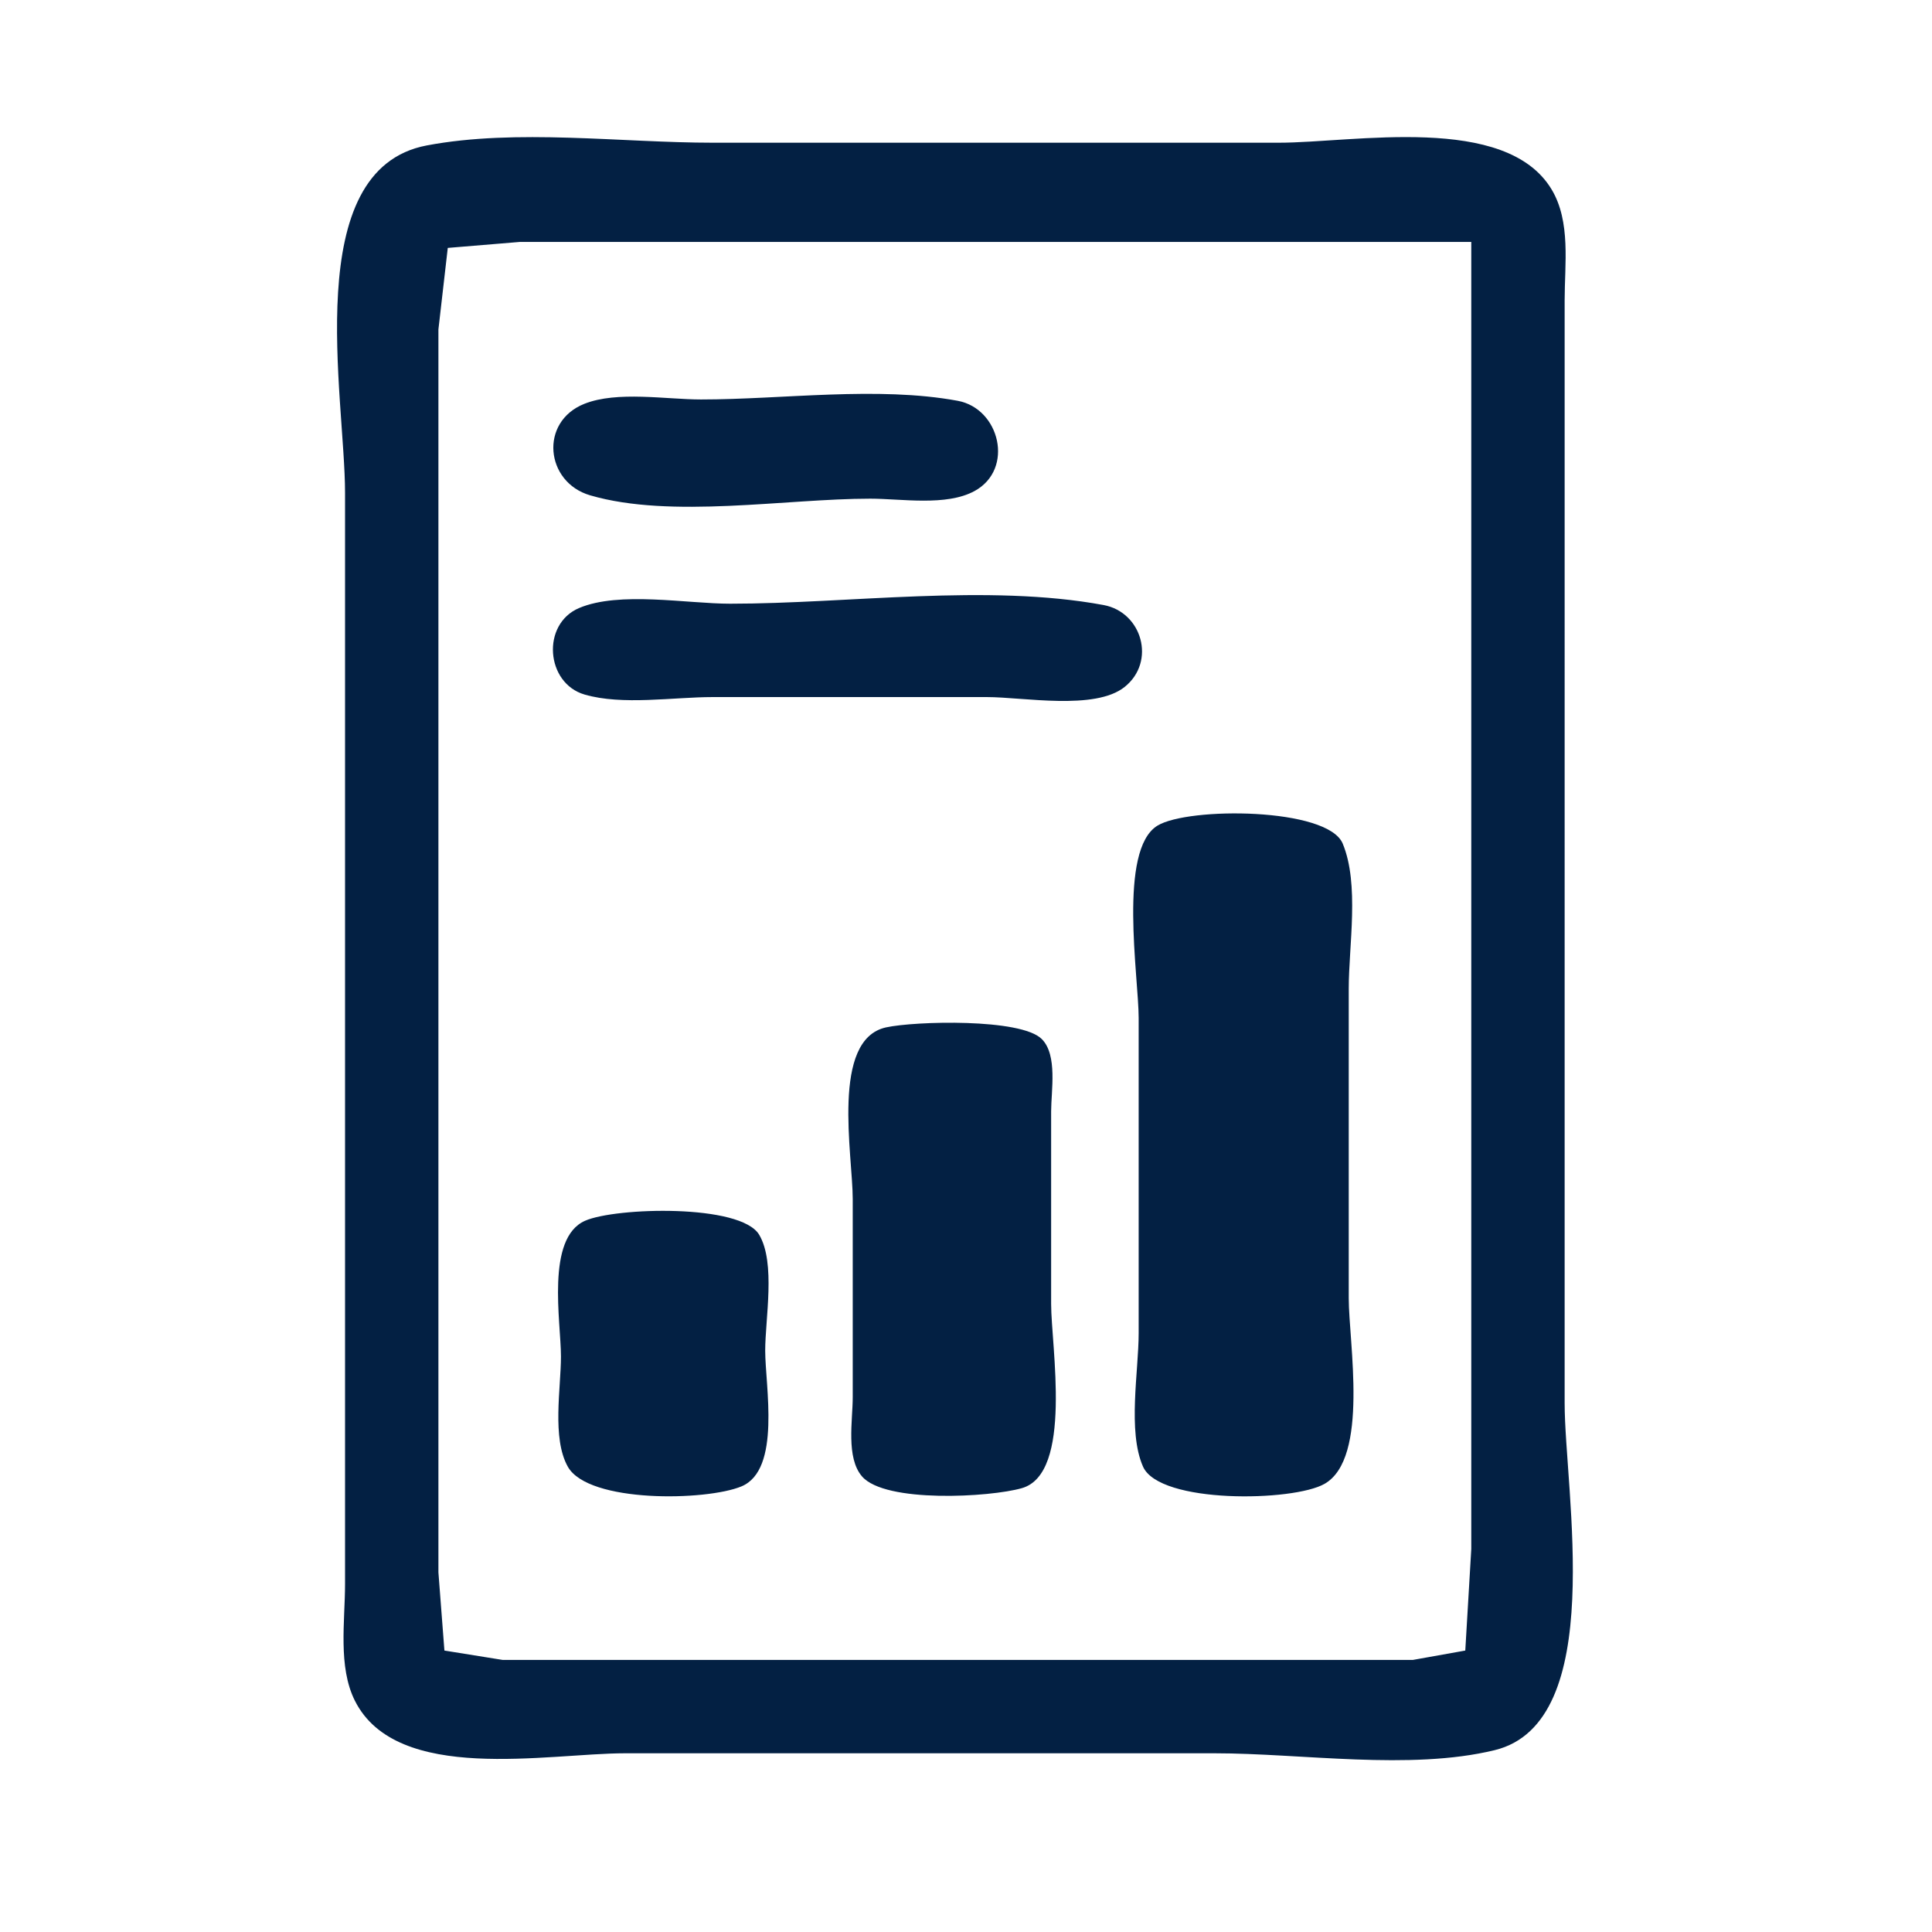 <svg xmlns="http://www.w3.org/2000/svg" xmlns:svg="http://www.w3.org/2000/svg" width="512" height="512" viewBox="0 0 512 512" id="svg1" xml:space="preserve">  <defs id="defs1"></defs>  <g id="layer1">    <path style="fill:#032043;stroke:none;stroke-width:1.546" d="M 113.091,38.543 C 79.299,44.931 91.441,105.19 91.441,130.606 V 357.932 419.79 c 0,9.78 -1.916,21.921 2.611,30.928 11.141,22.165 51.061,13.919 71.618,13.919 h 156.19 c 23.072,0 51.803,4.627 74.229,-0.825 30.107,-7.318 18.557,-68.656 18.557,-91.962 V 141.431 79.574 c 0,-9.534 1.675,-20.818 -3.446,-29.358 -12.132,-20.232 -52.377,-12.395 -72.329,-12.395 h -150.005 c -24.209,0 -51.981,-3.775 -75.775,0.723 m -378.877,3.255 c -17.694,4.166 -36.392,22.357 -52.579,31.113 -28.947,15.657 -59.579,26.689 -91.24,35.388 -12.52,3.44 -42.625,3.103 -47.145,17.692 -6.8,21.948 1.294,55.113 4.735,77.298 12.181,78.539 45.562,152.873 102.744,208.83 18.395,18.001 38.819,32.141 61.835,43.621 9.435,4.706 20.048,10.484 30.929,8.078 26.4,-5.836 52.636,-25.051 72.683,-42.28 59.202,-50.881 96.178,-128.164 109.411,-204.331 3.913,-22.521 6.572,-45.192 6.572,-68.043 0,-7.977 1.994,-19.238 -2.694,-26.2 -6.342,-9.418 -22.78,-9.372 -32.874,-11.883 -26.215,-6.523 -50.827,-16.057 -75.776,-26.254 -19.84,-8.109 -39.343,-18.159 -57.218,-30.002 -8.517,-5.643 -18.215,-15.656 -29.382,-13.027 M -1283.342,344.015 c 18.289,-18.291 33.333,-38.907 42.225,-63.404 43.399,-119.566 -54.424,-254.02 -184.498,-235.477 -20.484,2.92 -40.271,8.35 -58.765,17.831 -126.367,64.784 -120.359,254.399 7.732,313.049 33.177,15.191 70.992,19.112 106.704,12.445 11.675,-2.179 23.114,-5.507 34.022,-10.191 4.636,-1.991 11.723,-7.177 16.95,-5.731 7.328,2.027 14.069,13.898 18.82,19.419 16.286,18.924 32.321,38.095 48.373,57.218 9.422,11.225 18.318,25.463 34.933,22.866 16.652,-2.603 20.57,-22.427 12.969,-35.238 -11.541,-19.453 -30.483,-36.976 -45.243,-54.125 -10.864,-12.623 -20.995,-28.543 -34.223,-38.661 M 389.904,64.109 v 275.266 71.136 l -1.589,26.903 -13.875,2.48 h -38.661 -159.283 -43.3 l -15.422,-2.48 -1.589,-20.717 V 362.572 149.163 87.306 l 2.48,-21.607 19.171,-1.589 h 52.579 199.49 M -933.847,118.235 c -10.542,-2.51 -21.697,-1.546 -32.475,-1.546 -27.695,0 -76.829,-9.534 -87.801,24.743 -8.247,25.764 6.973,58.613 -2.826,83.369 -4.603,11.63 -20.295,21.55 -27.368,32.614 -18.963,29.659 -20.171,71.064 -3.674,102.065 25.73,48.351 113.769,83.199 155.69,32.475 h 1.546 c 6.377,9.833 1.705,18.314 6.463,27.836 3.892,7.79 12.21,14.034 18.28,20.104 11.94,11.94 24.98,30.342 40.207,37.955 16.299,8.149 37.587,-7.979 36.679,-25.583 -0.627,-12.169 -13.323,-21.49 -21.215,-29.382 h 129.901 c 18.934,0 40.229,2.692 53.517,-13.942 9.623,-12.046 8.341,-28.817 8.341,-43.276 v -85.054 c 0,-9.425 -1.395,-20.138 0.604,-29.382 1.752,-8.106 6.973,-14.824 8.21,-23.197 2.717,-18.397 0.465,-38.629 0.465,-57.218 0,-18.113 1.163,-38.525 -17.012,-48.918 -16.947,-9.691 -43.079,-5.207 -61.856,-5.207 -14.22,0 -31.173,-2.495 -44.847,1.546 -4.047,-16.998 1.9,-33.875 -14.186,-46.308 -9.62,-7.435 -20.744,-6.271 -32.207,-6.271 h -68.043 c -12.54,0 -25.497,-1.21 -35.406,8.063 -12.519,11.716 -10.987,28.929 -10.987,44.516 m 501.046,21.65 c 39.055,-7.574 77.138,-18.11 112.89,-35.986 13.269,-6.635 26.078,-14.286 38.661,-22.124 5.259,-3.276 12.213,-9.717 18.557,-10.262 6.91,-0.594 14.598,7.068 20.104,10.496 15.366,9.566 31.333,17.801 47.94,24.966 24.161,10.425 48.667,19.756 74.229,26.146 6.329,1.582 23.729,2.685 26.903,8.979 3.206,6.36 0.624,17.354 -0.172,24.074 -2.082,17.592 -3.272,35.169 -6.953,52.579 -14.365,67.939 -46.091,134.441 -98.646,181.011 -14.048,12.448 -43.446,37.925 -63.404,37.925 -9.66,0 -21.534,-9.337 -29.382,-14.334 -25.874,-16.474 -48.396,-36.373 -67.031,-60.782 -19.98,-26.171 -35.806,-55.798 -47.328,-86.601 -16.061,-42.939 -26.336,-90.106 -26.367,-136.087 M -1422.522,75.382 c 122.217,-15.875 207.093,124.686 137.594,225.332 -10.619,15.379 -24.334,28.368 -40.168,38.307 -19.512,12.246 -40.639,18.84 -63.404,21.563 -17.416,2.083 -35.683,-0.149 -52.579,-4.394 -121.732,-30.582 -143.065,-195.377 -38.661,-260.495 17.069,-10.646 37.233,-17.718 57.218,-20.314 m 623.215,42.853 -54.125,-1.546 -55.672,1.546 c 0,-7.406 -2.306,-19.696 3.978,-25.142 5.574,-4.831 17.03,-2.694 23.858,-2.694 h 55.672 c 6.832,0 17.001,-1.798 22.766,2.694 6.996,5.451 5.72,17.712 3.524,25.142 m 954.181,-11.224 c -11.987,4.762 -10.382,20.781 1.525,24.256 21.486,6.271 51.842,0.885 74.222,0.885 8.277,0 20.152,2.08 27.667,-2.038 10.576,-5.795 6.682,-21.836 -4.477,-23.898 -21.26,-3.929 -46.405,-0.353 -68.037,-0.353 -9.235,0 -22.206,-2.306 -30.9,1.148 m -972.738,133.392 c 0,-7.004 1.443,-15.755 -3.584,-21.421 -8.747,-9.857 -35.328,-4.893 -47.448,-4.868 -5.371,0.011 -10.867,-0.304 -15.111,3.584 -6.296,5.769 -4.993,14.995 -4.993,22.705 -8.861,0 -20.999,2.154 -29.382,-0.933 -15.451,-5.691 -26.594,-21.058 -43.3,-26.781 -23.781,-8.147 -45.94,-3.997 -69.59,1.425 v -49.486 c 4e-4,-6.585 -1.12,-14.694 4.868,-19.171 5.824,-4.354 16.124,-2.48 22.968,-2.48 h 55.672 194.851 52.579 c 6.162,0 15.617,-1.697 21.04,1.823 6.991,4.538 5.249,15.843 5.249,22.92 0,16.485 7.983,61.893 -9.307,70.645 -10.607,5.369 -28.548,2.038 -40.179,2.038 h -94.333 m 971.325,-79.267 c -10.03,4.257 -8.854,19.922 1.452,22.924 10.052,2.928 23.529,0.671 33.954,0.671 h 72.683 c 9.573,0 28.649,3.611 36.505,-2.694 8.372,-6.72 4.586,-19.81 -5.583,-21.695 -30.81,-5.713 -67.593,-0.353 -98.965,-0.353 -11.479,0 -29.383,-3.377 -40.045,1.148 m -436.258,125.66 c -13.631,-13.745 -25.222,-30.679 -40.207,-42.947 -6.608,-5.41 -16.706,-6.674 -20.501,2.808 -4.943,12.35 10.091,23.061 17.146,30.861 16.004,17.694 34.882,52.785 59.027,29.358 26.669,-25.875 52.593,-52.569 78.868,-78.844 7.298,-7.298 24.986,-20.16 20.478,-32.445 -6.872,-18.73 -25.94,0.792 -32.85,7.702 -26.628,26.626 -60.289,52.742 -81.961,83.508 M 306.749,218.796 c -10.514,6.429 -4.992,40.055 -4.992,50.99 v 83.508 c 0,10.136 -2.979,25.973 1.148,35.362 4.363,9.925 39.86,9.328 48.132,4.569 11.859,-6.824 6.392,-37.525 6.392,-49.209 v -81.961 c 0,-11.492 2.881,-27.706 -1.597,-38.493 -3.985,-9.602 -40.963,-9.729 -49.083,-4.765 m -1314.825,14.339 c 12.242,-1.764 26.932,-1.274 38.661,2.785 76.922,26.62 65.276,143.522 -15.464,154.04 -11.214,1.461 -23.214,0.593 -34.022,-2.706 -77.74,-23.729 -70.973,-142.331 10.825,-154.119 m 167.015,5.722 c 0,7.939 1.891,18.763 -1.148,26.221 -3.554,8.722 -15.527,9.793 -20.225,1.446 -4.095,-7.274 -1.823,-19.567 -1.823,-27.668 h 23.197 m -47.94,26.289 c 9.092,38.278 66.653,43.765 71.136,0 h 134.54 v 91.24 c 0,10.138 3.4,28.141 -2.873,36.761 -7.793,10.708 -40.779,4.992 -52.798,4.992 h -89.693 c -13.217,0 -30.409,2.916 -43.162,-0.665 -5.987,-1.681 -10.239,-7.252 -15.604,-10.207 -7.668,-4.223 -18.319,0.909 -24.165,-6.37 -6.367,-7.925 11.937,-30.83 14.844,-39.977 8.342,-26.247 4.059,-50.905 -6.142,-75.775 h 13.918 m 1123.826,7.117 c -14.736,3.211 -8.844,33.86 -8.844,45.462 v 52.579 c 0,6.084 -1.836,16.013 2.48,20.98 6.157,7.084 33.867,5.515 42.337,3.093 13.599,-3.888 7.762,-37.604 7.762,-48.815 v -51.032 c 0,-5.417 1.748,-14.943 -2.479,-19.171 -5.554,-5.554 -33.639,-4.755 -41.255,-3.095 m -79.774,51.25 c -10.47,4.603 -6.392,26.794 -6.392,35.967 0,8.435 -2.444,21.633 1.823,29.214 5.451,9.684 36.74,9.092 46.026,5.206 10.562,-4.42 6.276,-26.696 6.276,-35.967 0,-8.424 2.822,-23.25 -1.589,-30.7 -4.885,-8.25 -38.043,-7.282 -46.144,-3.721 M -1496.751,558.969 h -1.546 c -9.749,15.659 27.037,17.818 25.768,0 -0.751,-10.551 -17.944,-11.052 -17.95,-18.511 0,-6.373 8.686,-1.337 10.739,-0.046 h 1.546 l 4.639,-4.639 c -7.56,-9.298 -29.118,-10.475 -27.539,6.181 1.021,10.766 12.82,8.308 16.835,15.808 4.488,8.382 -10.289,2.786 -12.493,1.208 m 120.622,-10.825 h -17.011 v 7.732 h 7.732 c -3.256,10.726 -15.194,8.122 -18.699,-1.554 -4.601,-12.702 9.467,-22.789 18.699,-12.364 l 7.732,-3.093 c -9.044,-18.817 -34.734,-9.919 -35.937,9.279 -1.013,16.178 17.01,32.51 32.352,20.323 5.135,-4.079 4.02,-14.34 5.131,-20.323 m 117.529,-19.273 c -25.995,6.007 -16.968,49.431 10.824,41.799 23.604,-6.482 14.188,-47.579 -10.824,-41.799 m 824.252,30.098 c -10.069,15.495 25.728,18.197 25.033,0 -0.416,-10.879 -17.209,-10.978 -17.215,-18.511 0,-6.373 8.686,-1.337 10.739,-0.046 h 1.546 l 4.639,-4.639 c -7.356,-8.422 -30.773,-10.848 -28.205,6.18 1.567,10.388 13.402,8.578 17.501,15.988 4.624,8.36 -11.668,2.593 -14.04,1.029 m 52.579,-1.546 c -4.691,7.641 -17.514,1.475 -19.569,6.676 -3.125,7.911 23.84,11.114 26.786,-2.044 2.763,-12.337 -19.988,-16.712 -17.507,-22.657 2.184,-5.232 9.14,-0.702 11.837,1.014 h 1.546 l 4.639,-4.639 c -9.296,-10.643 -37.525,-6.564 -27.558,10.495 3.59,6.144 13.606,8.604 19.826,11.156 m 68.043,4.639 -7.732,-4.639 c -13.191,14.934 -27.734,-9.916 -13.711,-18.888 6.244,-3.995 12.968,2.659 19.897,0.331 -16.81,-34.9 -56.339,22.267 -21.649,31.805 3.322,0.913 7.444,0.927 10.824,0.317 5.728,-1.033 9.056,-4.476 12.371,-8.925 m 400.527,0 c -7.333,-3.043 -15.008,3.49 -21.444,-0.957 -7.931,-5.48 -7.776,-21.24 2.953,-23.599 4.62,-1.015 9.017,4.081 13.292,2.401 3.543,-1.393 1.815,-5.58 -0.141,-7.454 -18.359,-17.585 -37.91,14.094 -27.121,31.088 7.967,12.549 24.824,8.77 32.461,-1.478 m 18.558,-33.153 c -26.152,6.574 -15.437,50.099 12.364,41.637 22.859,-6.958 12.29,-47.834 -12.364,-41.637 m 236.604,13.049 7.732,-3.093 c -12.54,-25.436 -45.15,0.152 -32.957,23.13 4.086,7.7 31.091,15.984 31.091,1.687 0,-5.76 -17.091,1.056 -21.729,-5.066 -8.44,-11.141 4.895,-28.945 15.863,-16.658 m -1977.894,-12.371 v 41.754 h 7.732 v -41.754 h -7.732 m 17.011,0 V 571.341 h 9.279 v -26.289 h 1.546 c 4.304,11.756 11.012,25.843 24.743,26.289 v -41.754 h -7.732 v 27.836 c -7.683,-11.611 -12.137,-27.649 -27.836,-27.836 m 40.207,0 c 4.729,14.532 8.303,41.541 26.29,41.754 l 13.918,-41.754 c -14.189,0.466 -17.499,18.804 -18.557,30.929 h -1.546 l -9.279,-30.929 h -10.825 m 44.847,0 V 571.341 h 27.836 v -7.732 h -18.557 v -10.825 l 13.918,1.546 v -7.732 h -13.918 v -9.279 h 17.011 v -7.732 h -26.289 m 64.95,0 v 7.732 h 12.371 V 571.341 h 9.279 v -34.022 l 12.371,-1.546 v -6.186 h -34.022 m 38.661,0 V 571.341 h 9.279 v -41.754 h -9.279 m 57.218,41.754 20.12,-9.097 20.087,9.097 c -2.833,-8.708 -9.135,-44.279 -21.468,-41.232 -9.894,2.445 -15.343,32.427 -18.74,41.232 m 44.847,-41.754 v 7.732 h 18.557 c -7.506,9.765 -17.71,21.369 -18.557,34.022 h 30.929 v -7.732 h -18.557 l 17.011,-34.022 h -29.382 m 37.114,0 V 571.341 h 9.279 v -41.754 h -9.279 m 63.404,0 V 571.341 h 9.279 v -27.836 h 1.546 c 2.8,12.206 11.255,27.397 24.743,27.836 v -41.754 h -9.279 l 1.546,27.836 c -7.768,-11.739 -11.993,-27.648 -27.836,-27.836 m 44.847,0 V 571.341 h 9.279 v -41.754 h -9.279 m 167.015,41.754 h 9.279 l 1.546,-9.279 h 17.011 l 1.546,9.279 h 9.279 c -1.862,-9 -8.353,-44.539 -21.31,-41.232 -9.033,2.305 -15.071,32.879 -17.351,41.232 m 44.847,-41.754 v 7.732 h 18.557 c -7.635,9.652 -17.71,21.375 -18.557,34.022 h 30.929 v -7.732 h -18.557 l 17.011,-34.022 h -29.382 m 38.661,0 v 41.754 h 7.732 V 529.587 h -7.732 m 17.011,0 v 41.754 h 27.836 v -7.732 h -18.557 v -9.279 c 7.499,-0.006 14.016,0.944 15.464,-7.732 h -15.464 v -9.279 h 18.557 v -7.732 h -27.836 m 35.568,0 v 41.754 h 7.732 v -27.836 h 1.546 c 3.682,11.556 11.522,27.403 24.743,27.836 V 529.587 h -7.732 v 27.836 c -6.051,-11.527 -11.672,-27.36 -26.289,-27.836 m 43.3,0 v 41.754 c 9.39,0 21.179,1.775 29.215,-4.18 11.601,-8.596 9.735,-28.776 -2.95,-35.321 -7.586,-3.914 -17.993,-2.253 -26.266,-2.253 m 54.125,0 -13.918,41.754 27.836,-9.279 1.546,9.279 h 9.279 l -12.372,-41.754 h -12.371 m 30.929,0 v 41.754 h 26.289 v -7.732 h -18.557 l 1.546,-34.022 h -9.279 m 30.929,0 1.546,41.754 h 7.732 V 529.587 h -9.279 m 239.698,41.754 18.574,-9.097 20.087,9.097 c -1.948,-8.42 -8.255,-38.911 -17.351,-41.232 -12.289,-3.136 -19.782,32.356 -21.31,41.232 m 114.436,-41.754 v 41.754 h 9.279 V 529.587 h -9.279 m 57.218,0 c 0,10.028 -2.703,24.822 2.038,33.954 5.552,10.694 24.393,10.694 29.945,0 4.741,-9.132 2.038,-23.926 2.038,-33.954 h -9.279 c 0,8.056 3.59,25.976 -3.568,31.512 -15.024,11.621 -13.443,-25.602 -13.443,-31.512 h -7.732 m 43.3,0 v 41.754 h 9.279 v -15.464 l 23.197,15.464 -9.279,-17.011 c 8.566,-4.495 10.526,-16.963 1.216,-22.49 -6.712,-3.984 -16.919,-2.253 -24.413,-2.253 m 38.661,41.754 18.574,-9.097 20.087,9.097 c -1.975,-8.538 -8.038,-38.823 -17.334,-41.232 -12.125,-3.143 -20.02,32.509 -21.327,41.232 m 35.568,-41.754 v 7.732 h 12.371 v 34.022 h 9.279 l -1.546,-34.022 h 12.371 v -7.732 h -32.475 m 38.661,0 v 41.754 h 9.279 V 529.587 h -9.279 m 13.918,0 c 1.48,8.598 9.481,44.308 21.327,41.232 9.519,-2.471 15.335,-32.59 17.334,-41.232 h -9.279 l -9.279,30.929 c -4.984,-11.243 -5.329,-30.438 -20.104,-30.929 m 43.3,0 v 41.754 h 27.836 v -7.732 h -18.557 v -9.279 c 7.499,-0.006 14.017,0.944 15.464,-7.732 h -15.464 v -9.279 h 18.557 v -7.732 h -27.836 m 233.512,0 v 41.754 h 7.732 v -27.836 h 1.546 c 6.267,21.754 17.848,22.52 23.197,0 h 1.546 v 27.836 h 7.732 V 529.587 h -10.825 l -7.732,21.65 c -9.083,-8.987 -8.275,-21.472 -23.197,-21.65 m 52.579,0 v 41.754 h 7.732 v -26.289 h 1.546 c 4.964,20.901 15.893,19.984 21.65,0 h 1.546 v 26.289 h 9.279 V 529.587 c -14.239,0.169 -15.33,10.819 -21.65,21.65 -4.317,-10.369 -7.565,-21.24 -20.104,-21.65 m 51.032,0 v 41.754 h 27.836 v -7.732 h -18.557 v -10.825 l 13.918,1.546 v -7.732 h -13.918 v -9.279 h 17.011 l 1.546,-7.732 h -27.836 m 35.568,0 v 41.754 h 9.279 v -15.464 l 23.197,15.464 -9.279,-17.011 c 8.566,-4.495 10.526,-16.963 1.216,-22.49 -6.712,-3.984 -16.919,-2.253 -24.413,-2.253 m 78.868,0 v 41.754 h 9.279 V 529.587 h -9.279 m 15.464,41.754 h 9.279 l 1.546,-9.279 h 17.011 l 1.546,9.279 h 9.279 c -1.267,-8.58 -9.599,-46.888 -22.55,-40.814 -8.236,3.863 -14.082,32.252 -16.111,40.814 m 44.847,-41.754 v 41.754 h 26.29 v -7.732 h -18.557 l 1.546,-34.022 h -9.279 m 30.929,0 v 41.754 h 9.279 V 529.587 h -9.279 m -1702.606,7.025 c 13.778,-2.317 17.012,23.363 4.532,26.498 -16.394,4.119 -18.928,-24.078 -4.532,-26.498 m 1363.963,0 c 13.948,-2.36 17.294,23.482 4.545,26.482 -15.921,3.746 -18.782,-24.073 -4.545,-26.482 m -935.623,26.997 v -26.289 c 23.789,0.068 23.448,26.077 0,26.289 m 570.636,-15.464 v -10.825 c 14.19,0.168 14.19,10.657 0,10.825 m 542.8,0 v -10.825 c 14.19,0.168 14.19,10.657 0,10.825 m -1637.678,-9.279 3.093,15.464 h -9.279 l 6.186,-15.464 m 355.681,0 4.639,15.464 h -10.825 l 6.186,-15.464 m 219.594,0 4.639,15.464 h -10.825 l 6.186,-15.464 m 315.473,0 3.093,15.464 h -9.279 l 6.186,-15.464 m 253.616,0 3.093,15.464 h -9.279 l 6.186,-15.464 m 598.472,0 4.639,15.464 h -10.825 l 6.186,-15.464 m -1916.037,64.95 v 41.754 h 9.278 V 631.652 c 12.311,-0.034 32.603,-10.304 16.658,-23.948 -6.683,-5.719 -17.794,-3.888 -25.936,-3.888 m 37.114,0 v 41.754 h 9.279 v -15.464 l 23.197,15.464 -9.279,-17.011 c 8.621,-4.348 11.114,-17.371 1.378,-22.705 -6.835,-3.745 -17.049,-2.038 -24.575,-2.038 m 40.207,0 v 41.754 h 9.279 v -41.754 h -9.279 m 13.918,0 13.918,41.754 c 18.233,-0.216 20.741,-27.371 26.289,-41.754 -14.797,0.486 -16.252,19.092 -20.104,30.929 -4.859,-11.277 -5.308,-30.437 -20.104,-30.929 m 51.032,0 -13.918,41.754 c 7.242,-0.241 9.974,-1.882 10.825,-9.279 h 17.011 l 1.546,9.279 h 9.279 c -2.171,-14.704 -7.552,-41.55 -24.743,-41.754 m 23.197,0 v 7.732 h 12.371 l -1.546,34.022 h 9.279 v -34.022 h 12.371 v -7.732 h -32.475 m 38.661,0 v 41.754 h 26.29 v -7.732 h -18.557 v -9.279 h 15.464 v -7.732 h -15.464 v -9.279 h 18.557 v -7.732 h -26.29 m -194.851,21.65 v -13.918 c 15.46,0.375 13.675,11.208 0,13.918 m 37.115,-3.093 v -10.825 c 14.19,0.168 14.19,10.657 0,10.825 m 102.065,-9.279 4.639,17.011 h -10.825 z" id="path168"></path>  </g></svg>